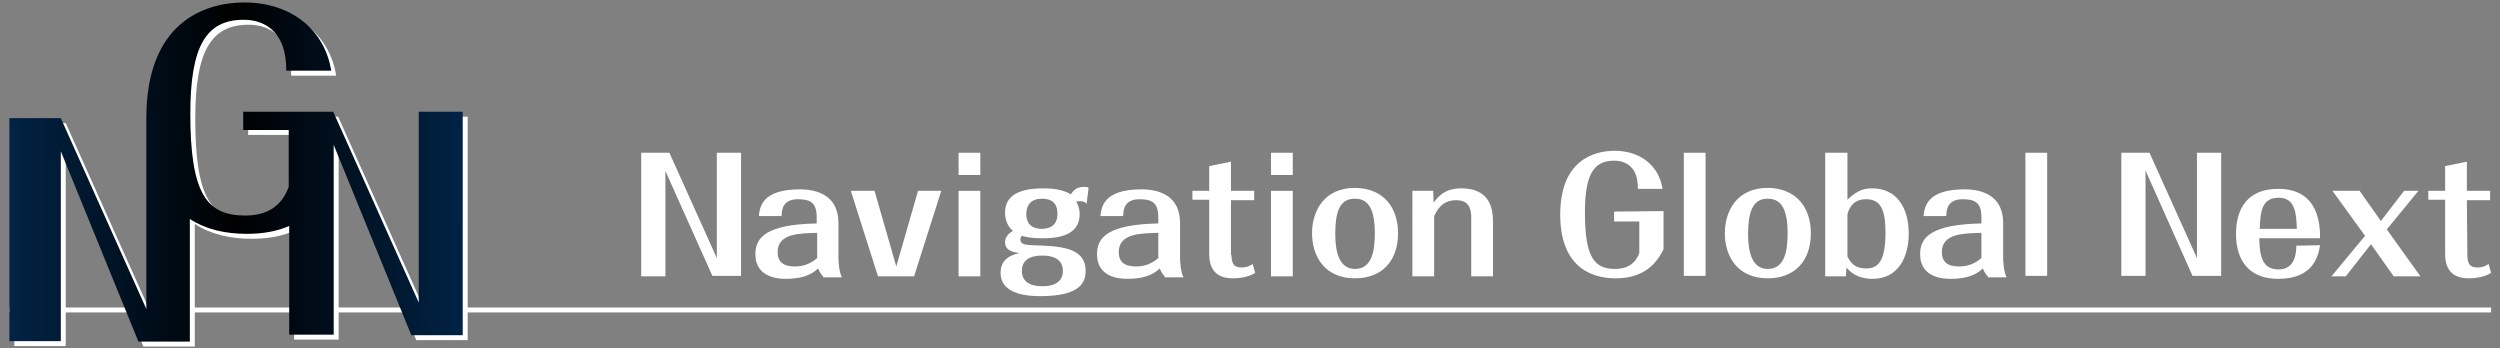 <?xml version="1.0" encoding="utf-8"?>
<!-- Generator: Adobe Illustrator 25.0.0, SVG Export Plug-In . SVG Version: 6.00 Build 0)  -->
<svg version="1.1" id="レイヤー_1" xmlns="http://www.w3.org/2000/svg" xmlns:xlink="http://www.w3.org/1999/xlink" x="0px"
	 y="0px" viewBox="0 0 505.7 70.4" style="enable-background:new 0 0 505.7 70.4;" xml:space="preserve">
<rect x="0" y="0" width="505.7" height="70.4" fill="#808080" stroke="none"/>
<style type="text/css">
	.st0{fill:none;stroke:#FFFFFF;stroke-miterlimit:10;}
	.st1{fill:#FFFFFF;}
	.st2{fill:url(#SVGID_1_);}
</style>
<line class="st0" x1="1.9" y1="62.7" x2="503.9" y2="62.7"/>
<g>
	<path class="st1" d="M129.7,30.9h5.7l9.6,21.3V30.9h4.9v24.9h-5.8l-9.5-21.2v21.3h-4.9V30.9z"/>
	<path class="st1" d="M166.5,55.9c-0.4-0.4-0.7-0.8-1-1.6c-0.9,0.8-2.4,2.1-6.5,2.1c-1.1,0-6.2,0-6.2-5c0-3.5,2.4-6,12.4-6.2v-1.3
		c0-2.9-1.3-3.6-3.8-3.6c-2.9,0-3.3,1.9-3.3,3.4h-4.6c0.2-1.7,0.5-5.4,8.3-5.4c3.3,0,7.8,1.1,7.8,6.8v7.1c0,0.5,0.1,2.8,0.7,3.9
		h-3.8L166.5,55.9L166.5,55.9z M165.3,47.1c-3.6,0.1-8,0.1-8,3.9c0,2.7,2.2,2.9,3.6,2.9c0.7,0,2.6-0.1,4.4-1.7V47.1z"/>
	<path class="st1" d="M172.1,38.6h4.8l4.4,15.3l4.4-15.3h4.7l-5.5,17.3h-7.3L172.1,38.6z"/>
	<path class="st1" d="M193.9,30.9h4.4v4.5h-4.4V30.9z M193.9,38.6h4.4v17.3h-4.4V38.6z"/>
	<path class="st1" d="M219.8,41.2c-0.3-0.3-0.6-0.5-1.3-0.5c-0.2,0-0.6,0-0.8,0.1c0.7,1.2,0.7,2.3,0.7,2.5c0,4.6-4.9,4.9-7.6,4.9
		c-2.4,0-3.4-0.3-4.1-0.5c-0.2,0.2-0.3,0.5-0.3,0.8c0,0.5,0.3,1.1,2.5,1.1c5.3,0.2,10.7,0.3,10.7,5.2c0,2.4-1.2,5.1-9.1,5.1
		c-1.7,0-8.1,0-8.1-4.7c0-2.3,1.4-3.5,3.8-4c-1.1-0.2-2.9-0.4-2.9-2.2c0-1.3,1.1-2,1.6-2.3c-1.6-1.3-1.6-3.3-1.6-3.7
		c0-4.5,4.9-4.9,7.8-4.9c1.3,0,3.7,0.1,5.5,1.2c0.5-0.7,1.1-1.5,2.7-1.5c0.6,0,0.8,0.1,0.9,0.2L219.8,41.2z M206.7,54.8
		c0,3.1,3.4,3.1,4.1,3.1c0.8,0,4.2,0,4.2-3.1c0-2.7-2.5-3.1-4.1-3.1C210,51.7,206.7,51.7,206.7,54.8z M213.9,43.2c0-3-2.4-3-3.2-3
		c-2.9,0-3.1,2.3-3.1,3.1c0,3,2.6,3,3.3,3C211.6,46.2,213.9,46.2,213.9,43.2z"/>
	<path class="st1" d="M235.6,55.9c-0.4-0.4-0.7-0.8-1-1.6c-0.9,0.8-2.4,2.1-6.5,2.1c-1.1,0-6.2,0-6.2-5c0-3.5,2.4-6,12.4-6.2v-1.3
		c0-2.9-1.3-3.6-3.8-3.6c-2.9,0-3.3,1.9-3.3,3.4h-4.6c0.2-1.7,0.5-5.4,8.3-5.4c3.3,0,7.8,1.1,7.8,6.8v7.1c0,0.5,0.1,2.8,0.7,3.9
		h-3.8L235.6,55.9L235.6,55.9z M234.3,47.1c-3.6,0.1-8,0.1-8,3.9c0,2.7,2.2,2.9,3.6,2.9c0.7,0,2.6-0.1,4.4-1.7V47.1z"/>
	<path class="st1" d="M249.1,51.6c0,2.3,1,2.5,2.1,2.5s1.7-0.4,2.2-0.7l0.5,1.8c-1.4,0.9-3.4,1.1-4.5,1.1c-1.7,0-4.8-0.4-4.8-4.9
		v-11h-3.4v-1.8h3.4v-5l4.4-0.9v5.9h4.7v1.9H249v11.1H249.1z"/>
	<path class="st1" d="M257.1,30.9h4.4v4.5h-4.4V30.9z M257.1,38.6h4.4v17.3h-4.4V38.6z"/>
	<path class="st1" d="M282.8,47.2c0,5.5-3.2,9.1-8.7,9.1c-6.1,0-8.7-4.4-8.7-9.1c0-4.6,2.5-9.2,8.7-9.2
		C280,38.1,282.8,42.1,282.8,47.2z M270.1,47.3c0,3.5,0.7,7.1,4,7.1c3.6,0,4-4.1,4-7.3c0-5.7-1.9-6.9-4-6.9
		C270.8,40.1,270.1,43.3,270.1,47.3z"/>
	<path class="st1" d="M297.6,43.9c0-3.1-1.8-3.4-3.1-3.4c-2.9,0-3.9,2.2-4.4,3.2v12.2h-4.4V38.6h4.2L290,41c1.4-2,3-2.9,5.6-2.9
		c3,0,6.4,1.1,6.4,6.6v11.2h-4.4V43.9L297.6,43.9z"/>
	<path class="st1" d="M336.5,42.7v7.7c-1.9,4-5.1,5.9-9.7,5.9c-5.7,0-11.2-3-11.2-12.9c0-10.8,6.6-12.9,11-12.9c5.3,0,9,3.1,9.7,7.7
		h-5c0.1-4.2-2.2-5.7-4.8-5.7c-4.2,0-5.9,2.9-5.9,10.5c0,8.9,1.8,11.4,6.1,11.4c1.9,0,3.9-0.6,4.9-3.2v-6.4h-5.1v-2L336.5,42.7
		L336.5,42.7z"/>
	<path class="st1" d="M340.6,30.9h4.4v24.9h-4.4V30.9z"/>
	<path class="st1" d="M366.3,47.2c0,5.5-3.2,9.1-8.7,9.1c-6.1,0-8.7-4.4-8.7-9.1c0-4.6,2.5-9.2,8.7-9.2
		C363.5,38.1,366.3,42.1,366.3,47.2z M353.6,47.3c0,3.5,0.7,7.1,4,7.1c3.6,0,4-4.1,4-7.3c0-5.7-1.9-6.9-4-6.9
		C354.4,40.1,353.6,43.3,353.6,47.3z"/>
	<path class="st1" d="M373.7,30.9v9.5c2.1-2.1,3.7-2.3,5-2.3c4.9,0,7.4,3.8,7.4,9.2c0,4.5-2,9.1-7.3,9.1c-3.4,0-4.8-1.7-5.3-2.3
		l-0.1,1.8h-4.2v-25C369.2,30.9,373.7,30.9,373.7,30.9z M373.7,51.9c0.6,1.1,1.3,2.4,3.8,2.4c2.3,0,3.9-1.3,3.9-7.3
		c0-4.4-0.9-6.7-3.9-6.7c-2.3,0-3.3,1.3-3.8,3V51.9z"/>
	<path class="st1" d="M402.1,55.9c-0.4-0.4-0.7-0.8-1-1.6c-0.9,0.8-2.4,2.1-6.5,2.1c-1.1,0-6.2,0-6.2-5c0-3.5,2.4-6,12.4-6.2v-1.3
		c0-2.9-1.3-3.6-3.8-3.6c-2.9,0-3.3,1.9-3.3,3.4h-4.6c0.2-1.7,0.5-5.4,8.3-5.4c3.3,0,7.8,1.1,7.8,6.8v7.1c0,0.5,0.1,2.8,0.7,3.9
		h-3.8V55.9z M400.8,47.1c-3.6,0.1-8,0.1-8,3.9c0,2.7,2.2,2.9,3.6,2.9c0.7,0,2.6-0.1,4.4-1.7V47.1z"/>
	<path class="st1" d="M409.7,30.9h4.4v24.9h-4.4V30.9z"/>
	<path class="st1" d="M429.1,30.9h5.7l9.6,21.3V30.9h4.9v24.9h-5.8L434,34.5v21.3h-4.9V30.9L429.1,30.9z"/>
	<path class="st1" d="M469.3,49.6c-0.3,1.8-1.1,6.8-8.4,6.8c-7.1,0-8.6-5.1-8.6-9.1c0-5.4,2.6-9.1,8.5-9.1c8.4,0,8.5,7.5,8.5,10H457
		c0.1,3.2,0.4,6.3,3.9,6.3c3.4,0,3.6-3.4,3.6-4.8L469.3,49.6L469.3,49.6z M464.6,46.3c-0.1-2.8-0.2-6.3-3.6-6.3
		c-3.1,0-3.8,2-3.9,6.3H464.6z"/>
	<path class="st1" d="M479.6,49.4l-5.1,6.5h-2.9l6.8-8.2l-6.6-9.1h5.5l4.3,6.1l4.7-6.1h2.9l-6.4,7.8l6.8,9.5h-5.4L479.6,49.4z"/>
	<path class="st1" d="M499.1,51.6c0,2.3,1,2.5,2.1,2.5s1.7-0.4,2.2-0.7l0.5,1.8c-1.4,0.9-3.4,1.1-4.5,1.1c-1.7,0-4.8-0.4-4.8-4.9
		v-11h-3.4v-1.8h3.4v-5l4.4-0.9v5.9h4.7v1.9H499L499.1,51.6L499.1,51.6z"/>
</g>
<path class="st1" d="M50.2,23.6v3.7h9.2v11.5c-1.7,4.7-5.4,5.8-8.8,5.8c-7.8,0-11.1-4.4-11.1-20.6c0-13.7,3.2-19,10.8-19
	c4.6,0,8.7,2.8,8.6,10.3H68C66.7,7.1,60,1.5,50.4,1.5c-7.9,0-19.8,3.9-19.8,23.4l0,0v38.6L13.3,24.9H2.9V70h10.4V31.6L29,70.1h10.4
	V45.3c3.4,2.2,7.4,3,11.5,3c3.3,0,6.1-0.5,8.6-1.6v22h9V30.3l15.7,38.5h10.4V23.6h-8.9v38.6L68.4,23.6H50.2z"/>
<linearGradient id="SVGID_1_" gradientUnits="userSpaceOnUse" x1="1.9" y1="1616.8" x2="93.6" y2="1616.8" gradientTransform="matrix(1 0 0 1 0 -1582)">
	<stop  offset="0" style="stop-color:#012345"/>
	<stop  offset="0.5" style="stop-color:#000000"/>
	<stop  offset="1" style="stop-color:#012345"/>
</linearGradient>
<path class="st2" d="M49.2,22.6v3.7h9.2v11.5c-1.7,4.7-5.4,5.8-8.8,5.8c-7.8,0-11.1-4.4-11.1-20.6c0-13.7,3.2-19,10.8-19
	c4.6,0,8.7,2.8,8.6,10.3H67C65.7,6.1,59,0.5,49.4,0.5c-7.9,0-19.8,3.9-19.8,23.4l0,0v38.6L12.3,23.9H1.9V69h10.4V30.6L28,69.1h10.4
	V44.3c3.4,2.2,7.4,3,11.5,3c3.3,0,6.1-0.5,8.6-1.6v22h9V29.3l15.7,38.5h10.4V22.6h-8.9v38.6L67.4,22.6H49.2z"/>
</svg>
